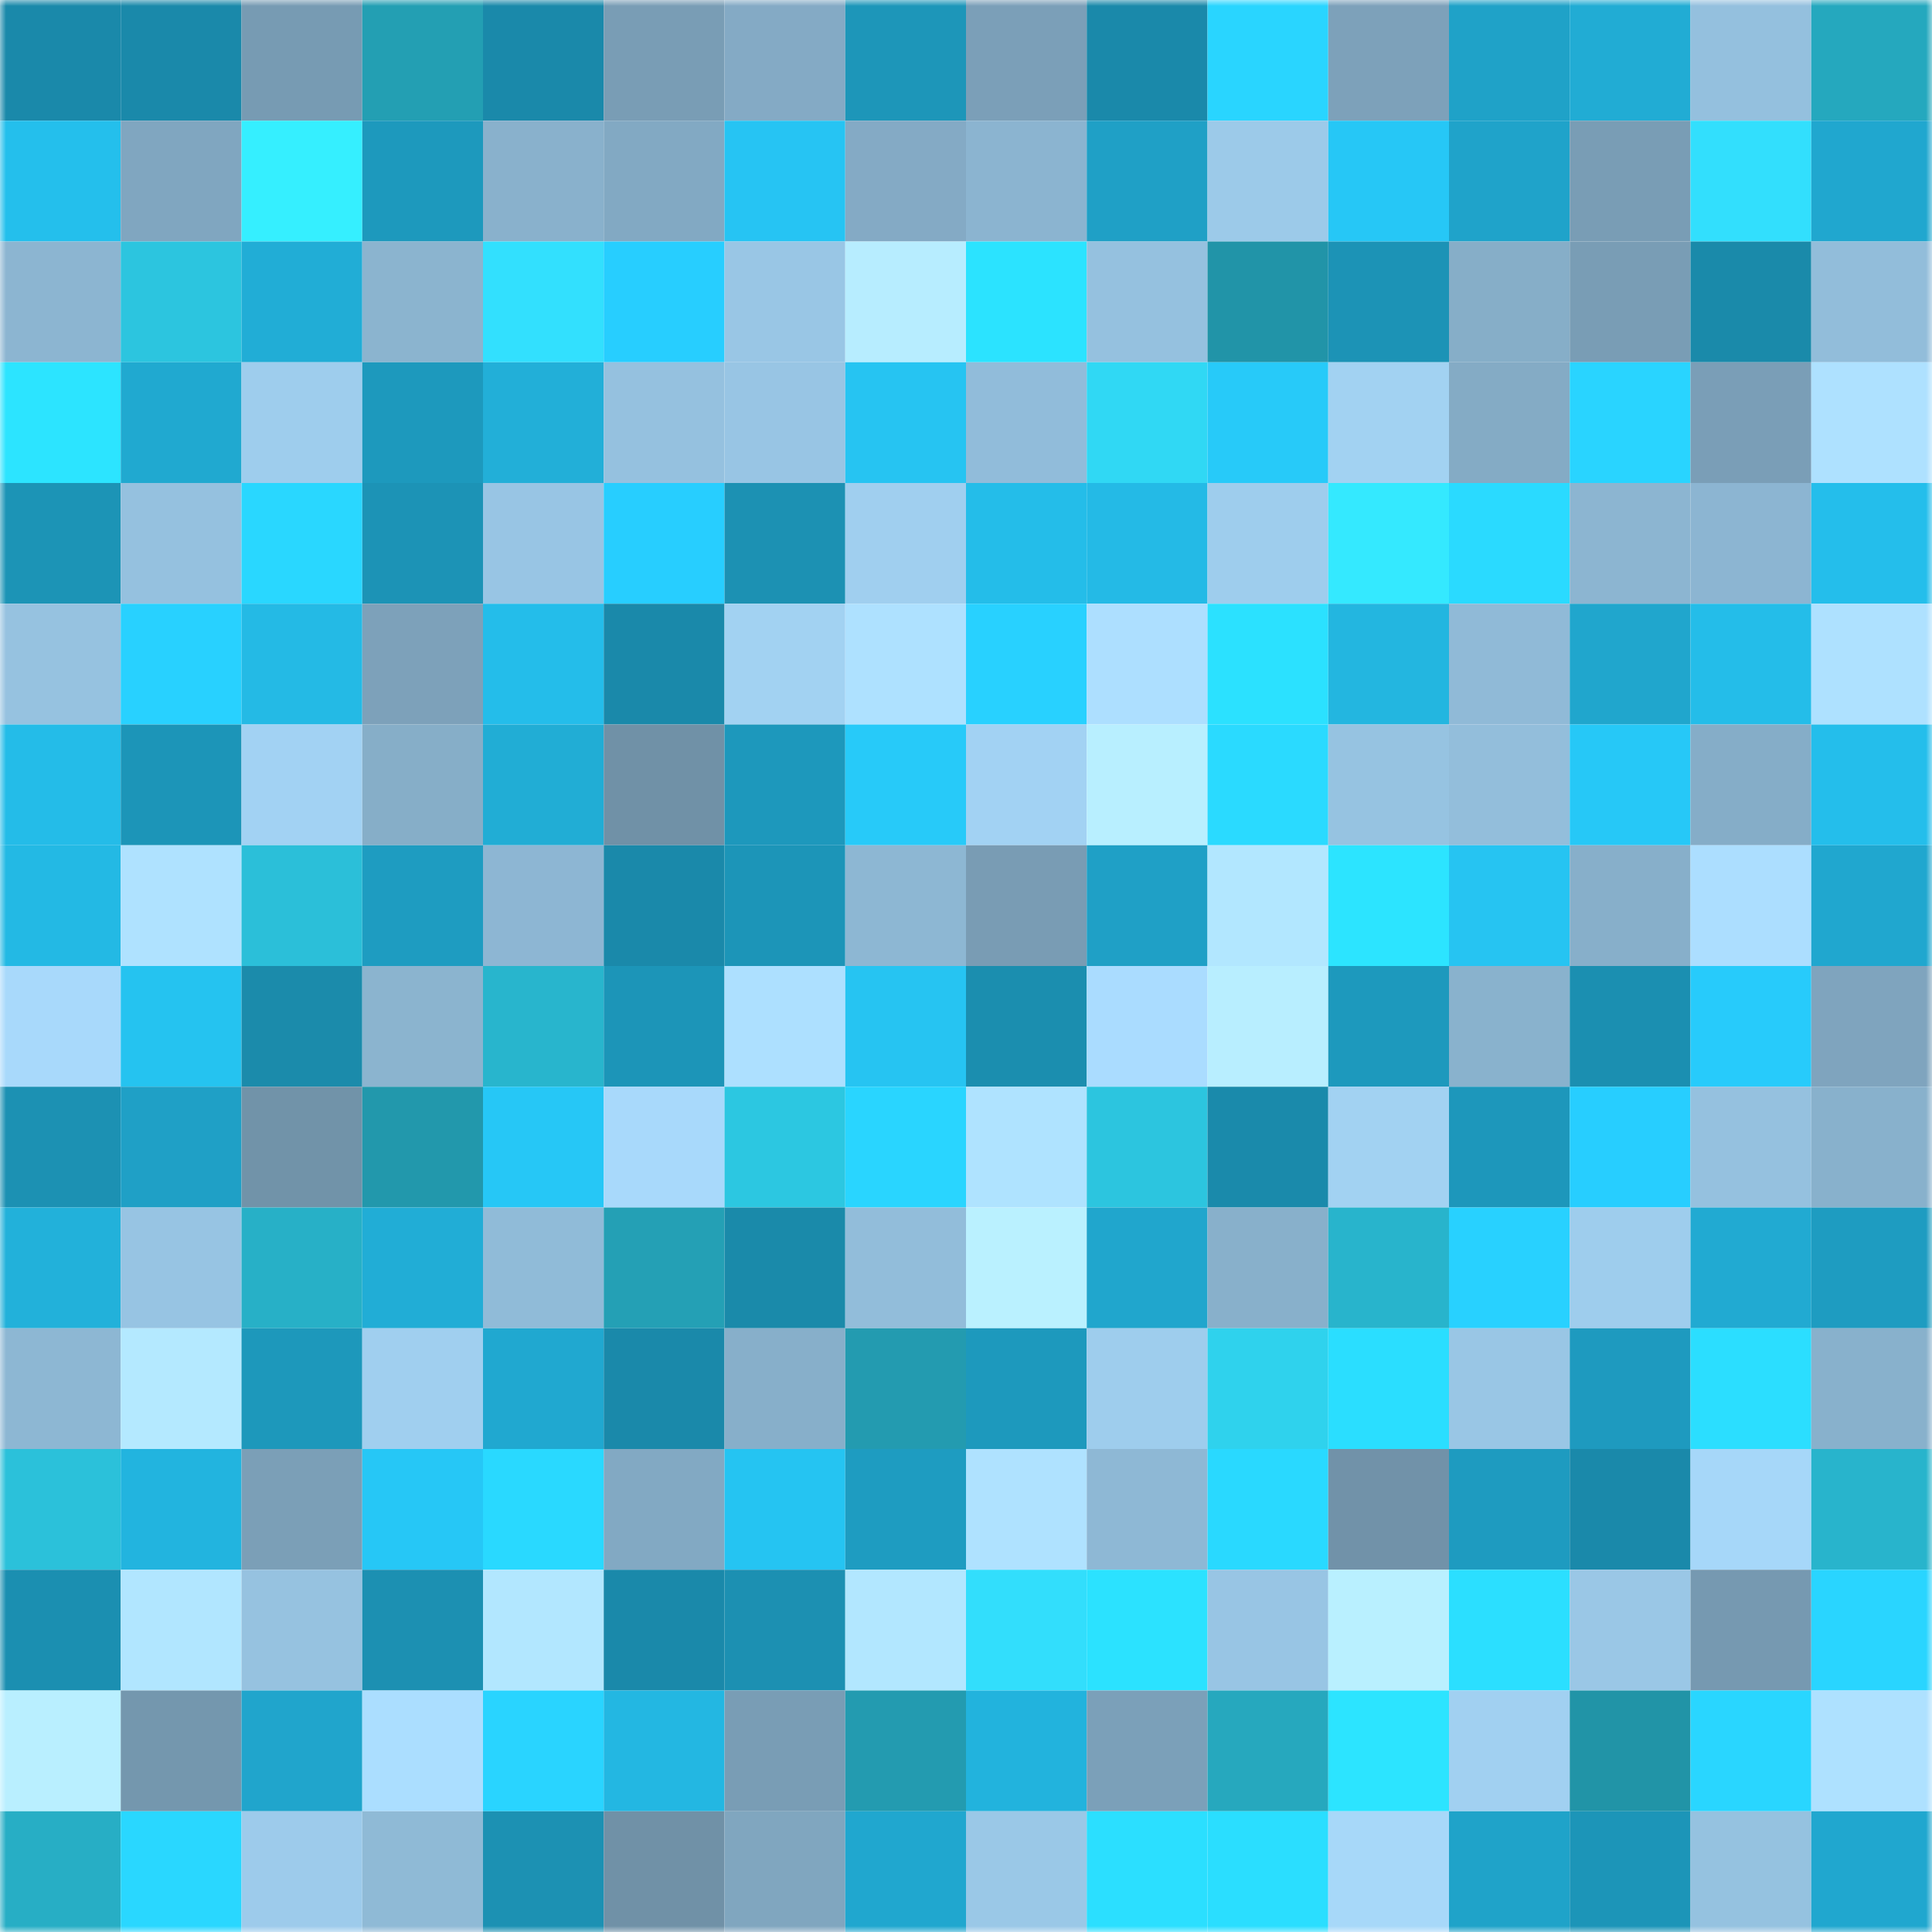 <svg viewBox="0 0 160 160" fill="none" role="img" xmlns="http://www.w3.org/2000/svg" width="240" height="240" name="ens%2C89626.eth"><mask id="56603810" mask-type="alpha" maskUnits="userSpaceOnUse" x="0" y="0" width="160" height="160"><rect width="160" height="160" fill="#FFFFFF"></rect></mask><g mask="url(#56603810)"><rect x="0" y="0" width="10" height="10" fill="#1a89aa"></rect><rect x="10" y="0" width="10" height="10" fill="#1a89aa"></rect><rect x="20" y="0" width="10" height="10" fill="#779bb3"></rect><rect x="30" y="0" width="10" height="10" fill="#239fb3"></rect><rect x="40" y="0" width="10" height="10" fill="#1a89aa"></rect><rect x="50" y="0" width="10" height="10" fill="#799db5"></rect><rect x="60" y="0" width="10" height="10" fill="#84aac5"></rect><rect x="70" y="0" width="10" height="10" fill="#1d96b9"></rect><rect x="80" y="0" width="10" height="10" fill="#7b9fb8"></rect><rect x="90" y="0" width="10" height="10" fill="#1a89aa"></rect><rect x="100" y="0" width="10" height="10" fill="#29d5ff"></rect><rect x="110" y="0" width="10" height="10" fill="#7da1ba"></rect><rect x="120" y="0" width="10" height="10" fill="#1fa2c8"></rect><rect x="130" y="0" width="10" height="10" fill="#21acd4"></rect><rect x="140" y="0" width="10" height="10" fill="#94c0de"></rect><rect x="150" y="0" width="10" height="10" fill="#25a8be"></rect><rect x="0" y="10" width="10" height="10" fill="#24bfec"></rect><rect x="10" y="10" width="10" height="10" fill="#80a6c0"></rect><rect x="20" y="10" width="10" height="10" fill="#35efff"></rect><rect x="30" y="10" width="10" height="10" fill="#1d99bd"></rect><rect x="40" y="10" width="10" height="10" fill="#89b1cc"></rect><rect x="50" y="10" width="10" height="10" fill="#82a9c3"></rect><rect x="60" y="10" width="10" height="10" fill="#26c4f3"></rect><rect x="70" y="10" width="10" height="10" fill="#84aac5"></rect><rect x="80" y="10" width="10" height="10" fill="#8bb4d0"></rect><rect x="90" y="10" width="10" height="10" fill="#1fa0c6"></rect><rect x="100" y="10" width="10" height="10" fill="#9ccae9"></rect><rect x="110" y="10" width="10" height="10" fill="#26c7f6"></rect><rect x="120" y="10" width="10" height="10" fill="#1fa3ca"></rect><rect x="130" y="10" width="10" height="10" fill="#799db5"></rect><rect x="140" y="10" width="10" height="10" fill="#32dffd"></rect><rect x="150" y="10" width="10" height="10" fill="#20a7cf"></rect><rect x="0" y="20" width="10" height="10" fill="#8cb5d1"></rect><rect x="10" y="20" width="10" height="10" fill="#2cc5df"></rect><rect x="20" y="20" width="10" height="10" fill="#21add6"></rect><rect x="30" y="20" width="10" height="10" fill="#8bb4cf"></rect><rect x="40" y="20" width="10" height="10" fill="#32e0fe"></rect><rect x="50" y="20" width="10" height="10" fill="#27ceff"></rect><rect x="60" y="20" width="10" height="10" fill="#99c6e5"></rect><rect x="70" y="20" width="10" height="10" fill="#b7edff"></rect><rect x="80" y="20" width="10" height="10" fill="#2be3ff"></rect><rect x="90" y="20" width="10" height="10" fill="#95c1df"></rect><rect x="100" y="20" width="10" height="10" fill="#2194a8"></rect><rect x="110" y="20" width="10" height="10" fill="#1c93b6"></rect><rect x="120" y="20" width="10" height="10" fill="#86aec8"></rect><rect x="130" y="20" width="10" height="10" fill="#799db5"></rect><rect x="140" y="20" width="10" height="10" fill="#1a8aaa"></rect><rect x="150" y="20" width="10" height="10" fill="#92bdda"></rect><rect x="0" y="30" width="10" height="10" fill="#2ce4ff"></rect><rect x="10" y="30" width="10" height="10" fill="#20a9d0"></rect><rect x="20" y="30" width="10" height="10" fill="#9ecded"></rect><rect x="30" y="30" width="10" height="10" fill="#1d99bd"></rect><rect x="40" y="30" width="10" height="10" fill="#22afd8"></rect><rect x="50" y="30" width="10" height="10" fill="#95c1df"></rect><rect x="60" y="30" width="10" height="10" fill="#98c5e4"></rect><rect x="70" y="30" width="10" height="10" fill="#26c4f2"></rect><rect x="80" y="30" width="10" height="10" fill="#91bcda"></rect><rect x="90" y="30" width="10" height="10" fill="#30d8f4"></rect><rect x="100" y="30" width="10" height="10" fill="#27caf9"></rect><rect x="110" y="30" width="10" height="10" fill="#a2d2f2"></rect><rect x="120" y="30" width="10" height="10" fill="#84abc5"></rect><rect x="130" y="30" width="10" height="10" fill="#29d4ff"></rect><rect x="140" y="30" width="10" height="10" fill="#7a9eb7"></rect><rect x="150" y="30" width="10" height="10" fill="#aee1ff"></rect><rect x="0" y="40" width="10" height="10" fill="#1c94b6"></rect><rect x="10" y="40" width="10" height="10" fill="#95c1df"></rect><rect x="20" y="40" width="10" height="10" fill="#29d7ff"></rect><rect x="30" y="40" width="10" height="10" fill="#1c93b6"></rect><rect x="40" y="40" width="10" height="10" fill="#98c5e4"></rect><rect x="50" y="40" width="10" height="10" fill="#27ceff"></rect><rect x="60" y="40" width="10" height="10" fill="#1c91b3"></rect><rect x="70" y="40" width="10" height="10" fill="#a0cfef"></rect><rect x="80" y="40" width="10" height="10" fill="#24bde9"></rect><rect x="90" y="40" width="10" height="10" fill="#24bae6"></rect><rect x="100" y="40" width="10" height="10" fill="#9ecded"></rect><rect x="110" y="40" width="10" height="10" fill="#34e9ff"></rect><rect x="120" y="40" width="10" height="10" fill="#2adaff"></rect><rect x="130" y="40" width="10" height="10" fill="#8cb5d1"></rect><rect x="140" y="40" width="10" height="10" fill="#8cb5d2"></rect><rect x="150" y="40" width="10" height="10" fill="#24beeb"></rect><rect x="0" y="50" width="10" height="10" fill="#96c2e0"></rect><rect x="10" y="50" width="10" height="10" fill="#28d1ff"></rect><rect x="20" y="50" width="10" height="10" fill="#24bae5"></rect><rect x="30" y="50" width="10" height="10" fill="#7da1ba"></rect><rect x="40" y="50" width="10" height="10" fill="#24bdea"></rect><rect x="50" y="50" width="10" height="10" fill="#1a89aa"></rect><rect x="60" y="50" width="10" height="10" fill="#a2d2f2"></rect><rect x="70" y="50" width="10" height="10" fill="#aee1ff"></rect><rect x="80" y="50" width="10" height="10" fill="#28d1ff"></rect><rect x="90" y="50" width="10" height="10" fill="#addfff"></rect><rect x="100" y="50" width="10" height="10" fill="#2be1ff"></rect><rect x="110" y="50" width="10" height="10" fill="#23b6e0"></rect><rect x="120" y="50" width="10" height="10" fill="#90bad7"></rect><rect x="130" y="50" width="10" height="10" fill="#20a6cd"></rect><rect x="140" y="50" width="10" height="10" fill="#24bde9"></rect><rect x="150" y="50" width="10" height="10" fill="#aee1ff"></rect><rect x="0" y="60" width="10" height="10" fill="#24bce8"></rect><rect x="10" y="60" width="10" height="10" fill="#1c95b8"></rect><rect x="20" y="60" width="10" height="10" fill="#a2d2f3"></rect><rect x="30" y="60" width="10" height="10" fill="#86aec8"></rect><rect x="40" y="60" width="10" height="10" fill="#21add5"></rect><rect x="50" y="60" width="10" height="10" fill="#7091a7"></rect><rect x="60" y="60" width="10" height="10" fill="#1d98bc"></rect><rect x="70" y="60" width="10" height="10" fill="#27caf9"></rect><rect x="80" y="60" width="10" height="10" fill="#a2d2f3"></rect><rect x="90" y="60" width="10" height="10" fill="#b8efff"></rect><rect x="100" y="60" width="10" height="10" fill="#2adaff"></rect><rect x="110" y="60" width="10" height="10" fill="#96c3e1"></rect><rect x="120" y="60" width="10" height="10" fill="#93bedb"></rect><rect x="130" y="60" width="10" height="10" fill="#26c8f7"></rect><rect x="140" y="60" width="10" height="10" fill="#85adc8"></rect><rect x="150" y="60" width="10" height="10" fill="#24beeb"></rect><rect x="0" y="70" width="10" height="10" fill="#23b9e4"></rect><rect x="10" y="70" width="10" height="10" fill="#afe2ff"></rect><rect x="20" y="70" width="10" height="10" fill="#2bbfd9"></rect><rect x="30" y="70" width="10" height="10" fill="#1e9cc1"></rect><rect x="40" y="70" width="10" height="10" fill="#8db6d3"></rect><rect x="50" y="70" width="10" height="10" fill="#1a89aa"></rect><rect x="60" y="70" width="10" height="10" fill="#1c95b8"></rect><rect x="70" y="70" width="10" height="10" fill="#8db7d3"></rect><rect x="80" y="70" width="10" height="10" fill="#799cb4"></rect><rect x="90" y="70" width="10" height="10" fill="#1fa0c6"></rect><rect x="100" y="70" width="10" height="10" fill="#b2e7ff"></rect><rect x="110" y="70" width="10" height="10" fill="#2ce4ff"></rect><rect x="120" y="70" width="10" height="10" fill="#26c4f2"></rect><rect x="130" y="70" width="10" height="10" fill="#87afca"></rect><rect x="140" y="70" width="10" height="10" fill="#acdeff"></rect><rect x="150" y="70" width="10" height="10" fill="#20a7cf"></rect><rect x="0" y="80" width="10" height="10" fill="#a8d9fb"></rect><rect x="10" y="80" width="10" height="10" fill="#25c3f0"></rect><rect x="20" y="80" width="10" height="10" fill="#1b8bab"></rect><rect x="30" y="80" width="10" height="10" fill="#8bb4cf"></rect><rect x="40" y="80" width="10" height="10" fill="#28b5cd"></rect><rect x="50" y="80" width="10" height="10" fill="#1c95b8"></rect><rect x="60" y="80" width="10" height="10" fill="#ade0ff"></rect><rect x="70" y="80" width="10" height="10" fill="#26c4f2"></rect><rect x="80" y="80" width="10" height="10" fill="#1b8eaf"></rect><rect x="90" y="80" width="10" height="10" fill="#aadcff"></rect><rect x="100" y="80" width="10" height="10" fill="#b8eeff"></rect><rect x="110" y="80" width="10" height="10" fill="#1d99bd"></rect><rect x="120" y="80" width="10" height="10" fill="#89b2cd"></rect><rect x="130" y="80" width="10" height="10" fill="#1b8fb1"></rect><rect x="140" y="80" width="10" height="10" fill="#27cbfb"></rect><rect x="150" y="80" width="10" height="10" fill="#7fa4be"></rect><rect x="0" y="90" width="10" height="10" fill="#1c91b3"></rect><rect x="10" y="90" width="10" height="10" fill="#1fa0c6"></rect><rect x="20" y="90" width="10" height="10" fill="#7193a9"></rect><rect x="30" y="90" width="10" height="10" fill="#2298ac"></rect><rect x="40" y="90" width="10" height="10" fill="#26c7f6"></rect><rect x="50" y="90" width="10" height="10" fill="#a8d9fb"></rect><rect x="60" y="90" width="10" height="10" fill="#2cc7e1"></rect><rect x="70" y="90" width="10" height="10" fill="#29d5ff"></rect><rect x="80" y="90" width="10" height="10" fill="#afe3ff"></rect><rect x="90" y="90" width="10" height="10" fill="#2cc5df"></rect><rect x="100" y="90" width="10" height="10" fill="#1a8aab"></rect><rect x="110" y="90" width="10" height="10" fill="#a2d2f2"></rect><rect x="120" y="90" width="10" height="10" fill="#1d97bb"></rect><rect x="130" y="90" width="10" height="10" fill="#27ceff"></rect><rect x="140" y="90" width="10" height="10" fill="#95c1df"></rect><rect x="150" y="90" width="10" height="10" fill="#88b1cc"></rect><rect x="0" y="100" width="10" height="10" fill="#22b1da"></rect><rect x="10" y="100" width="10" height="10" fill="#97c4e3"></rect><rect x="20" y="100" width="10" height="10" fill="#27b0c7"></rect><rect x="30" y="100" width="10" height="10" fill="#21add6"></rect><rect x="40" y="100" width="10" height="10" fill="#90bbd8"></rect><rect x="50" y="100" width="10" height="10" fill="#24a0b5"></rect><rect x="60" y="100" width="10" height="10" fill="#1a8aaa"></rect><rect x="70" y="100" width="10" height="10" fill="#92bdda"></rect><rect x="80" y="100" width="10" height="10" fill="#baf1ff"></rect><rect x="90" y="100" width="10" height="10" fill="#20a6cd"></rect><rect x="100" y="100" width="10" height="10" fill="#88b0cb"></rect><rect x="110" y="100" width="10" height="10" fill="#28b4cc"></rect><rect x="120" y="100" width="10" height="10" fill="#28d1ff"></rect><rect x="130" y="100" width="10" height="10" fill="#9ecded"></rect><rect x="140" y="100" width="10" height="10" fill="#21aad2"></rect><rect x="150" y="100" width="10" height="10" fill="#1e9cc1"></rect><rect x="0" y="110" width="10" height="10" fill="#8db7d3"></rect><rect x="10" y="110" width="10" height="10" fill="#b4e9ff"></rect><rect x="20" y="110" width="10" height="10" fill="#1d98bb"></rect><rect x="30" y="110" width="10" height="10" fill="#a0cfef"></rect><rect x="40" y="110" width="10" height="10" fill="#20a8d0"></rect><rect x="50" y="110" width="10" height="10" fill="#1a89aa"></rect><rect x="60" y="110" width="10" height="10" fill="#87afca"></rect><rect x="70" y="110" width="10" height="10" fill="#239bb0"></rect><rect x="80" y="110" width="10" height="10" fill="#1d99bd"></rect><rect x="90" y="110" width="10" height="10" fill="#9ecded"></rect><rect x="100" y="110" width="10" height="10" fill="#2fd2ed"></rect><rect x="110" y="110" width="10" height="10" fill="#2adeff"></rect><rect x="120" y="110" width="10" height="10" fill="#99c6e5"></rect><rect x="130" y="110" width="10" height="10" fill="#1e9abf"></rect><rect x="140" y="110" width="10" height="10" fill="#2bdeff"></rect><rect x="150" y="110" width="10" height="10" fill="#88b1cc"></rect><rect x="0" y="120" width="10" height="10" fill="#2bc1da"></rect><rect x="10" y="120" width="10" height="10" fill="#22b4df"></rect><rect x="20" y="120" width="10" height="10" fill="#7b9fb7"></rect><rect x="30" y="120" width="10" height="10" fill="#26c7f6"></rect><rect x="40" y="120" width="10" height="10" fill="#29d9ff"></rect><rect x="50" y="120" width="10" height="10" fill="#82a9c3"></rect><rect x="60" y="120" width="10" height="10" fill="#25c4f2"></rect><rect x="70" y="120" width="10" height="10" fill="#1e9cc1"></rect><rect x="80" y="120" width="10" height="10" fill="#afe2ff"></rect><rect x="90" y="120" width="10" height="10" fill="#8eb8d5"></rect><rect x="100" y="120" width="10" height="10" fill="#29d9ff"></rect><rect x="110" y="120" width="10" height="10" fill="#7192a9"></rect><rect x="120" y="120" width="10" height="10" fill="#1e9bc0"></rect><rect x="130" y="120" width="10" height="10" fill="#1a89aa"></rect><rect x="140" y="120" width="10" height="10" fill="#a6d7f9"></rect><rect x="150" y="120" width="10" height="10" fill="#28b4cc"></rect><rect x="0" y="130" width="10" height="10" fill="#1b8fb1"></rect><rect x="10" y="130" width="10" height="10" fill="#b1e6ff"></rect><rect x="20" y="130" width="10" height="10" fill="#96c2e0"></rect><rect x="30" y="130" width="10" height="10" fill="#1c90b2"></rect><rect x="40" y="130" width="10" height="10" fill="#b2e7ff"></rect><rect x="50" y="130" width="10" height="10" fill="#1a89aa"></rect><rect x="60" y="130" width="10" height="10" fill="#1c90b2"></rect><rect x="70" y="130" width="10" height="10" fill="#b2e7ff"></rect><rect x="80" y="130" width="10" height="10" fill="#32defc"></rect><rect x="90" y="130" width="10" height="10" fill="#2be2ff"></rect><rect x="100" y="130" width="10" height="10" fill="#98c5e4"></rect><rect x="110" y="130" width="10" height="10" fill="#b9f0ff"></rect><rect x="120" y="130" width="10" height="10" fill="#2bdfff"></rect><rect x="130" y="130" width="10" height="10" fill="#9ac7e6"></rect><rect x="140" y="130" width="10" height="10" fill="#7699b1"></rect><rect x="150" y="130" width="10" height="10" fill="#29d5ff"></rect><rect x="0" y="140" width="10" height="10" fill="#b9efff"></rect><rect x="10" y="140" width="10" height="10" fill="#7497ae"></rect><rect x="20" y="140" width="10" height="10" fill="#20a5cc"></rect><rect x="30" y="140" width="10" height="10" fill="#abdeff"></rect><rect x="40" y="140" width="10" height="10" fill="#29d4ff"></rect><rect x="50" y="140" width="10" height="10" fill="#23b7e2"></rect><rect x="60" y="140" width="10" height="10" fill="#799db5"></rect><rect x="70" y="140" width="10" height="10" fill="#239bb0"></rect><rect x="80" y="140" width="10" height="10" fill="#22b3dd"></rect><rect x="90" y="140" width="10" height="10" fill="#7ba0b9"></rect><rect x="100" y="140" width="10" height="10" fill="#26a8be"></rect><rect x="110" y="140" width="10" height="10" fill="#2ce4ff"></rect><rect x="120" y="140" width="10" height="10" fill="#a1d0f1"></rect><rect x="130" y="140" width="10" height="10" fill="#2194a7"></rect><rect x="140" y="140" width="10" height="10" fill="#29d6ff"></rect><rect x="150" y="140" width="10" height="10" fill="#aee1ff"></rect><rect x="0" y="150" width="10" height="10" fill="#27aec5"></rect><rect x="10" y="150" width="10" height="10" fill="#29d7ff"></rect><rect x="20" y="150" width="10" height="10" fill="#9dcbeb"></rect><rect x="30" y="150" width="10" height="10" fill="#8fbad6"></rect><rect x="40" y="150" width="10" height="10" fill="#1c91b3"></rect><rect x="50" y="150" width="10" height="10" fill="#7091a7"></rect><rect x="60" y="150" width="10" height="10" fill="#80a6bf"></rect><rect x="70" y="150" width="10" height="10" fill="#20a7cf"></rect><rect x="80" y="150" width="10" height="10" fill="#9ac8e7"></rect><rect x="90" y="150" width="10" height="10" fill="#2bdfff"></rect><rect x="100" y="150" width="10" height="10" fill="#2adeff"></rect><rect x="110" y="150" width="10" height="10" fill="#a7d8f9"></rect><rect x="120" y="150" width="10" height="10" fill="#1fa3c9"></rect><rect x="130" y="150" width="10" height="10" fill="#1c95b8"></rect><rect x="140" y="150" width="10" height="10" fill="#95c2e0"></rect><rect x="150" y="150" width="10" height="10" fill="#20a7cf"></rect></g></svg>